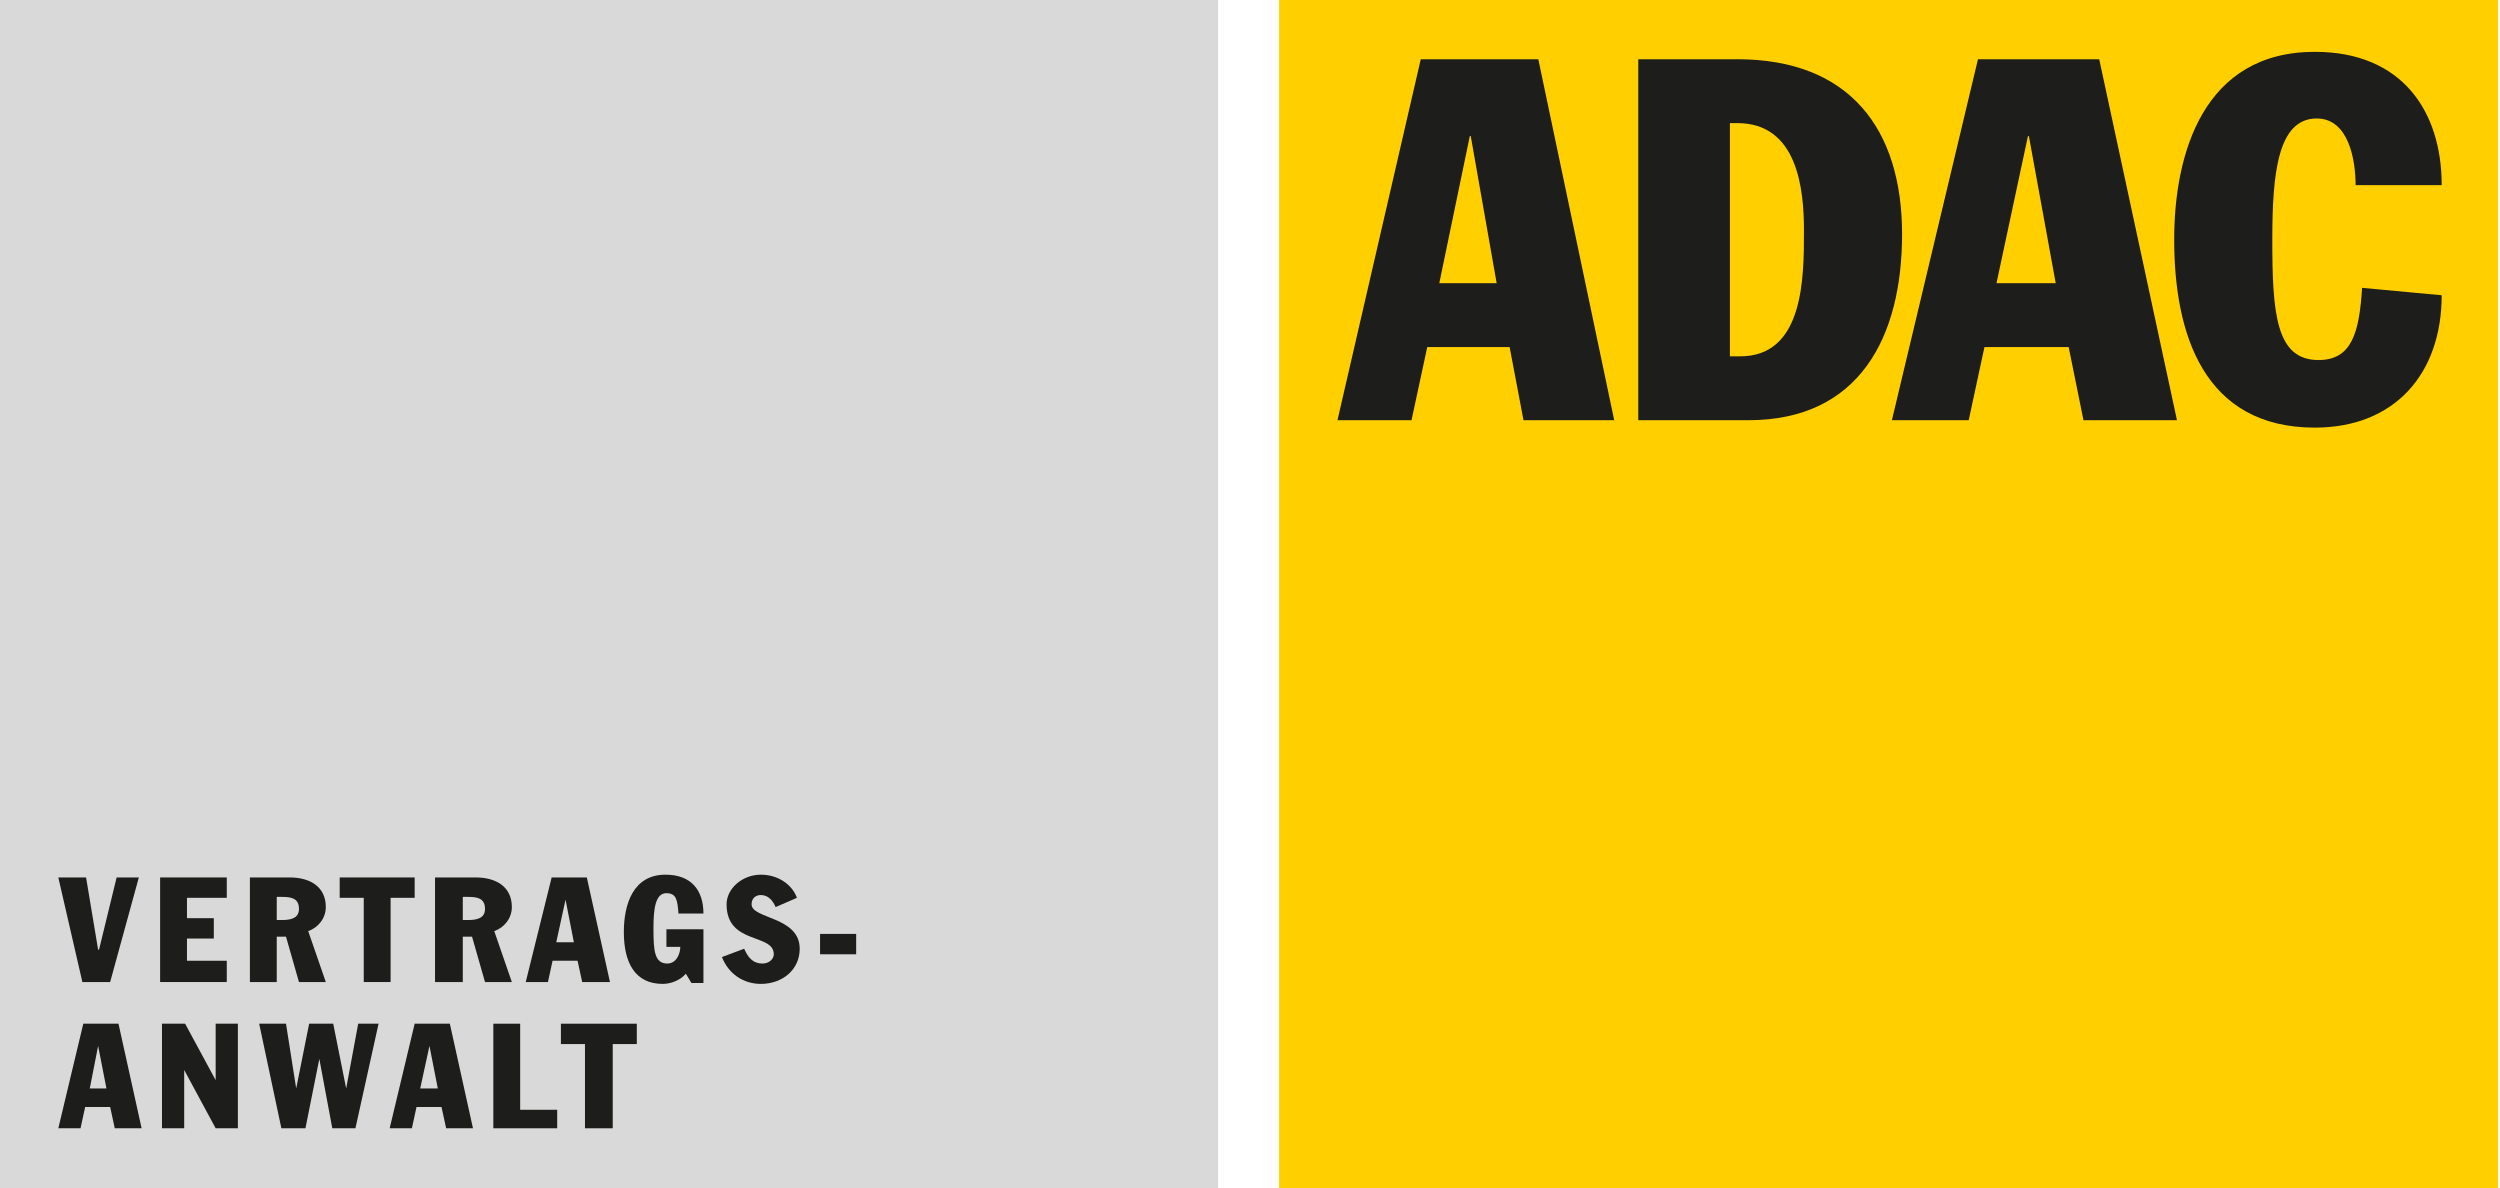 <?xml version="1.0" encoding="utf-8"?>
<!-- Generator: Adobe Illustrator 22.0.1, SVG Export Plug-In . SVG Version: 6.00 Build 0)  -->
<svg version="1.1" id="Ebene_1" xmlns="http://www.w3.org/2000/svg" xmlns:xlink="http://www.w3.org/1999/xlink" x="0px" y="0px"
	 viewBox="0 0 270.1 128.4" style="enable-background:new 0 0 270.1 128.4;" xml:space="preserve">
<style type="text/css">
	.st0{fill:#FFCF00;}
	.st1{fill:#1D1D1B;}
	.st2{clip-path:url(#SVGID_2_);fill:#1D1D1B;}
	.st3{clip-path:url(#SVGID_4_);fill:#1D1D1B;}
	.st4{fill:#D9D9D9;}
	.st5{clip-path:url(#SVGID_6_);fill:#1D1D1B;}
	.st6{clip-path:url(#SVGID_8_);fill:#1D1D1B;}
	.st7{clip-path:url(#SVGID_10_);fill:#1D1D1B;}
</style>
<rect x="138.2" y="-0.1" class="st0" width="131.7" height="128.5"/>
<path class="st1" d="M144.5,45.4h8l1.7-7.9h8.9l1.5,7.9h9.8l-8.2-39h-12.7L144.5,45.4z M158.8,14.7h0.1l2.8,15.9h-6.2L158.8,14.7z"
	/>
<g>
	<defs>
		<rect id="SVGID_1_" x="-0.1" y="-0.1" width="270" height="128.5"/>
	</defs>
	<clipPath id="SVGID_2_">
		<use xlink:href="#SVGID_1_"  style="overflow:visible;"/>
	</clipPath>
	<path class="st2" d="M177,45.4h11.9c12,0,16.6-9,16.6-20.1c0-11.4-5.7-18.9-17.8-18.9H177V45.4z M186.9,13.3h0.8
		c6.5,0,7.2,7.1,7.2,11.6c0,5.1,0,13.6-6.9,13.6h-1.1V13.3z"/>
</g>
<path class="st1" d="M204.4,45.4h8.3l1.7-7.9h9.1l1.6,7.9h10.1l-8.4-39h-13.1L204.4,45.4z M219.1,14.7h0.1l2.9,15.9h-6.4L219.1,14.7
	z"/>
<g>
	<defs>
		<rect id="SVGID_3_" x="-0.1" y="-0.1" width="270" height="128.5"/>
	</defs>
	<clipPath id="SVGID_4_">
		<use xlink:href="#SVGID_3_"  style="overflow:visible;"/>
	</clipPath>
	<path class="st3" d="M254.5,20c0-2.6-0.7-7.2-4.2-7.2c-4.2,0-4.8,5.9-4.8,13.1c0,8,0.4,13,5,13c3.6,0,4.4-3,4.7-7.8l8.6,0.8
		c0,8.5-5.1,14.3-13.7,14.3c-12,0-15.2-10.1-15.2-20.3c0-9.4,3.2-20.3,15.2-20.3c9.4,0,13.7,6.4,13.7,14.4H254.5z"/>
</g>
<rect x="-0.1" y="-0.1" class="st4" width="131.7" height="128.5"/>
<path class="st1" d="M10.6,113L10.6,113l0.9,4.6H9.7L10.6,113z M6.3,121.9h2.4l0.5-2.3h2.7l0.5,2.3h2.9l-2.5-11.3H9L6.3,121.9z"/>
<polygon class="st1" points="17.5,121.9 19.9,121.9 19.9,115.6 19.9,115.6 23.3,121.9 25.7,121.9 25.7,110.6 23.3,110.6 23.3,116.7 
	23.3,116.7 20,110.6 17.5,110.6 "/>
<polygon class="st1" points="30.4,121.9 33,121.9 34.5,114.4 34.5,114.4 35.9,121.9 38.4,121.9 40.9,110.6 38.7,110.6 37.4,117.6 
	37.4,117.6 36,110.6 33.4,110.6 32,117.6 32,117.6 30.9,110.6 28,110.6 "/>
<path class="st1" d="M46.4,113L46.4,113l0.9,4.6h-1.9L46.4,113z M42.1,121.9h2.4l0.5-2.3h2.7l0.5,2.3h2.9l-2.5-11.3h-3.8L42.1,121.9
	z"/>
<polygon class="st1" points="53.3,121.9 60.2,121.9 60.2,119.9 56.2,119.9 56.2,110.6 53.3,110.6 "/>
<polygon class="st1" points="60.6,112.8 63.2,112.8 63.2,121.9 66.2,121.9 66.2,112.8 68.8,112.8 68.8,110.6 60.6,110.6 "/>
<polygon class="st1" points="8.9,106.1 11.9,106.1 15,94.8 12.6,94.8 10.7,102.6 10.6,102.6 9.3,94.8 6.3,94.8 "/>
<polygon class="st1" points="17.3,106.1 24.5,106.1 24.5,103.8 20.2,103.8 20.2,101.4 23.1,101.4 23.1,99.2 20.2,99.2 20.2,97 
	24.5,97 24.5,94.8 17.3,94.8 "/>
<g>
	<defs>
		<rect id="SVGID_5_" x="-0.1" y="-0.1" width="270" height="128.5"/>
	</defs>
	<clipPath id="SVGID_6_">
		<use xlink:href="#SVGID_5_"  style="overflow:visible;"/>
	</clipPath>
	<path class="st5" d="M29.9,96.9h0.5c1,0,1.9,0.1,1.9,1.3c0,0.9-0.7,1.2-1.8,1.2h-0.6V96.9z M27,106.1h2.9v-4.9h1l1.4,4.9h2.9
		l-1.9-5.5c1.1-0.4,1.9-1.4,1.9-2.6c0-2.2-1.7-3.2-3.9-3.2H27V106.1z"/>
</g>
<polygon class="st1" points="36.7,97 39.3,97 39.3,106.1 42.2,106.1 42.2,97 44.8,97 44.8,94.8 36.7,94.8 "/>
<g>
	<defs>
		<rect id="SVGID_7_" x="-0.1" y="-0.1" width="270" height="128.5"/>
	</defs>
	<clipPath id="SVGID_8_">
		<use xlink:href="#SVGID_7_"  style="overflow:visible;"/>
	</clipPath>
	<path class="st6" d="M50,96.9h0.5c1,0,1.9,0.1,1.9,1.3c0,0.9-0.7,1.2-1.8,1.2H50V96.9z M47,106.1H50v-4.9h1l1.4,4.9h2.9l-1.9-5.5
		c1.1-0.4,1.9-1.4,1.9-2.6c0-2.2-1.7-3.2-3.9-3.2H47V106.1z"/>
</g>
<path class="st1" d="M61.1,97.2L61.1,97.2l0.9,4.6h-1.9L61.1,97.2z M56.8,106.1h2.4l0.5-2.3h2.7l0.5,2.3h3l-2.5-11.3h-3.8
	L56.8,106.1z"/>
<g>
	<defs>
		<rect id="SVGID_9_" x="-0.1" y="-0.1" width="270" height="128.5"/>
	</defs>
	<clipPath id="SVGID_10_">
		<use xlink:href="#SVGID_9_"  style="overflow:visible;"/>
	</clipPath>
	<path class="st7" d="M76,100.4h-4v1.9h1.5c0,0.7-0.4,1.8-1.4,1.8c-1.4,0-1.5-1.4-1.5-3.8c0-2.1,0.2-3.8,1.4-3.8
		c1.1,0,1.2,0.8,1.3,2.2H76c0-2.5-1.3-4.2-4.1-4.2c-3.5,0-4.5,3.2-4.5,6.2c0,3.3,1.2,5.6,4.2,5.6c0.9,0,1.9-0.4,2.5-1.1l0.6,1H76
		V100.4z"/>
	<path class="st7" d="M78,103.4c0.7,1.8,2.3,2.9,4.2,2.9c2.3,0,4.2-1.5,4.2-3.8c0-3.5-5.2-3.2-5.2-4.8c0-0.7,0.5-1,1-1
		c0.8,0,1.3,0.6,1.6,1.3l2.3-1c-0.5-1.4-2-2.5-3.9-2.5c-2,0-3.7,1.5-3.7,3.2c0,4.4,5.1,3.1,5.1,5.4c0,0.5-0.5,1-1.2,1
		c-1.1,0-1.6-0.7-2-1.6L78,103.4z"/>
</g>
<rect x="88.6" y="100.9" class="st1" width="3.9" height="2.2"/>
</svg>

